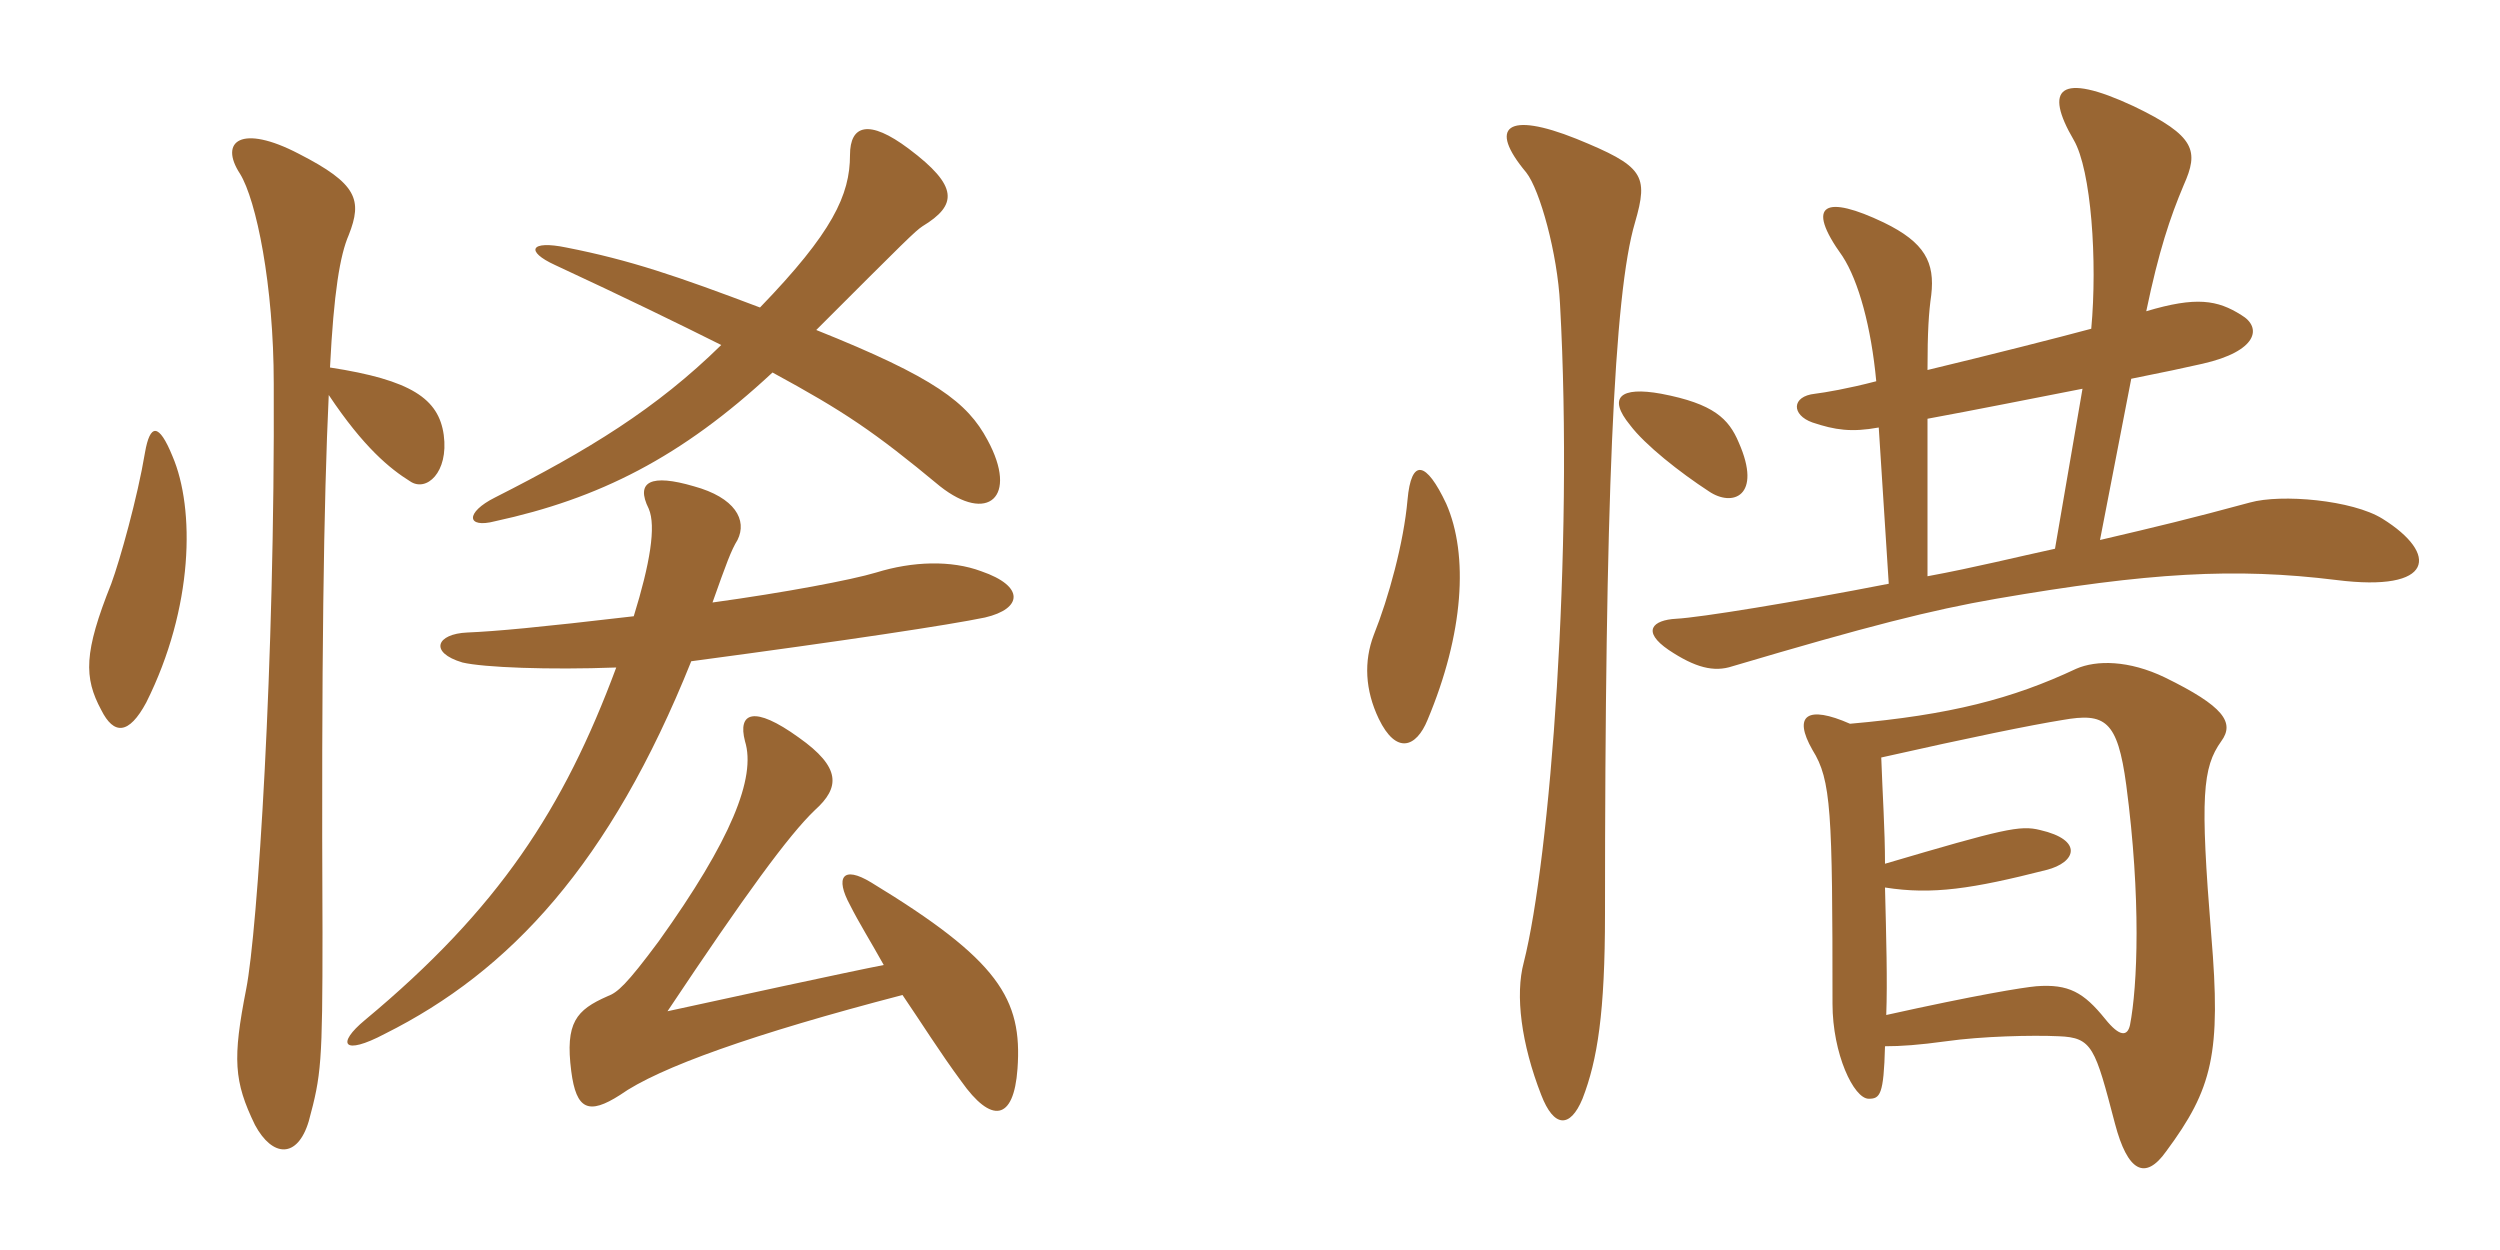 <svg xmlns="http://www.w3.org/2000/svg" xmlns:xlink="http://www.w3.org/1999/xlink" width="300" height="150"><path fill="#996633" padding="10" d="M92.70 44.70C101.25 49.35 104.85 51.75 112.80 58.35C118.50 62.85 122.25 59.70 118.50 52.80C116.10 48.30 112.20 45.30 97.95 39.60C108.75 28.80 109.80 27.75 110.70 27.15C114.90 24.60 115.05 22.35 109.05 17.85C104.25 14.25 102 15 102 18.60C102 23.40 99.90 27.90 91.20 36.90C81.30 33.15 75.60 31.20 67.95 29.70C63.60 28.80 63 30.15 66.60 31.80C75 35.70 81.45 38.85 86.55 41.40C78.75 49.05 70.65 54 59.40 59.70C55.80 61.50 55.95 63.45 59.40 62.55C71.85 59.85 81.75 54.90 92.70 44.70ZM108.30 119.40C110.55 122.70 112.80 126.30 115.35 129.75C118.95 134.85 121.65 134.55 122.10 128.25C122.70 119.85 119.85 115.20 104.55 105.90C101.10 103.80 100.20 105.30 102 108.60C103.05 110.70 104.55 113.10 106.05 115.80C102.15 116.55 86.25 120 80.10 121.35C89.40 107.40 94.65 100.20 97.80 97.20C100.80 94.50 100.95 92.10 95.85 88.50C90.45 84.60 88.50 85.50 89.40 88.95C90.75 93.30 87.75 100.80 79.05 112.95C75.15 118.20 74.10 119.10 72.90 119.55C69.15 121.20 67.80 122.70 68.55 128.55C69.15 133.20 70.65 133.80 74.40 131.40C79.05 128.10 90.45 124.05 108.30 119.40ZM85.50 72.30C87.15 67.65 87.75 66 88.50 64.80C89.70 62.40 88.20 59.70 83.25 58.35C78.15 56.85 76.20 57.75 77.85 61.05C78.75 63.15 78 67.65 76.05 73.95C64.50 75.30 59.55 75.75 56.10 75.90C52.35 76.05 51.45 78.30 55.50 79.50C58.05 80.10 65.85 80.40 73.95 80.10C67.65 97.05 59.85 109.05 43.80 122.40C40.35 125.25 41.10 126.75 46.20 124.05C61.20 116.55 73.20 103.65 82.95 79.35C102 76.80 113.85 75 118.20 74.10C122.70 73.05 123 70.35 117.75 68.55C114.15 67.20 109.50 67.35 105.15 68.70C102.15 69.60 94.20 71.10 85.50 72.30ZM39.45 47.40C43.65 53.70 46.80 56.25 49.20 57.75C51.15 59.10 53.85 56.70 53.25 52.20C52.65 47.85 49.35 45.60 39.60 44.10C40.05 35.10 40.80 30.60 41.85 28.20C43.50 24 42.90 22.05 35.85 18.45C28.95 14.85 26.25 16.95 28.80 20.85C30.75 24 32.85 34.20 32.85 46.05C33 79.80 30.90 111.75 29.55 118.65C27.90 127.05 28.05 129.75 30.60 135C32.70 138.90 35.70 139.05 37.05 134.55C38.55 129 38.70 127.65 38.70 111.90C38.55 79.95 38.85 60 39.45 47.40ZM17.40 54.30C16.50 59.70 14.40 67.20 13.35 70.05C10.05 78.30 10.05 81.30 12.15 85.20C13.65 88.20 15.45 88.20 17.55 84.30C23.25 72.90 23.40 61.05 20.70 54.75C19.05 50.70 18 50.85 17.40 54.30ZM285.90 62.25C282.30 60 273.75 59.25 270 60.30C262.80 62.25 259.05 63.15 252 64.80L255.75 45.45C259.50 44.70 262.35 44.10 264.30 43.65C270.90 42.15 271.50 39.30 268.95 37.80C266.10 36 263.55 35.55 257.55 37.35C259.05 30.15 260.40 26.10 262.05 22.20C263.85 18.15 263.55 16.35 256.05 12.75C247.05 8.55 245.25 10.65 248.85 16.80C250.95 20.40 251.70 31.35 250.95 39.45C247.05 40.50 238.80 42.60 231.30 44.40C231.30 39.75 231.45 37.50 231.75 35.40C232.20 31.50 231 29.10 226.05 26.70C219.15 23.40 216.45 24.30 221.10 30.75C223.05 33.75 224.55 39.30 225.15 45.75C221.70 46.65 219 47.10 217.80 47.25C214.95 47.55 214.95 49.80 217.50 50.70C220.20 51.60 222.15 51.90 225.45 51.30L226.65 70.05C215.10 72.30 204 74.10 201.15 74.25C198.30 74.40 196.95 75.75 200.25 78C203.40 80.10 205.65 80.70 207.90 79.95C224.10 75.15 231.75 73.20 239.55 71.85C257.85 68.70 268.20 68.10 280.35 69.60C292.20 71.10 292.65 66.45 285.90 62.25ZM208.65 53.10C207.45 50.25 205.65 48.45 199.35 47.25C194.40 46.35 192.90 47.70 195.60 51C197.40 53.40 201.60 56.70 205.05 58.95C207.90 60.90 211.50 59.55 208.65 53.10ZM173.55 60.45C171.15 55.35 169.35 54.90 168.90 60C168.45 65.10 166.65 71.70 164.85 76.20C163.65 79.35 163.80 82.80 165.45 86.25C167.55 90.60 169.95 89.70 171.30 86.40C175.65 76.05 176.25 66.60 173.55 60.45ZM196.20 26.70C197.85 21 197.25 19.95 189.15 16.65C180.90 13.35 178.50 15.15 183.15 20.70C184.80 22.80 186.90 30.45 187.20 36.45C188.85 66.15 186 103.05 182.85 115.50C181.80 119.40 182.55 125.25 184.95 131.40C186.45 135.30 188.40 135.45 189.90 131.85C191.70 127.20 192.60 121.50 192.60 109.65C192.60 60.30 193.65 35.25 196.20 26.70ZM266.55 88.95C268.20 86.70 266.85 84.75 259.80 81.30C255.45 79.20 251.55 79.20 249.15 80.25C241.50 83.85 234 85.80 222 86.85C216.90 84.60 215.10 85.80 217.50 90C219.75 93.60 219.90 97.35 219.90 120.45C219.90 126.45 222.45 131.85 224.25 131.85C225.60 131.85 226.05 131.40 226.20 125.55C228.15 125.55 230.25 125.40 233.55 124.95C237.75 124.35 243.90 124.20 247.05 124.35C251.10 124.50 251.40 125.70 253.80 134.85C255.30 140.55 257.40 141.75 259.95 138.15C265.50 130.65 266.55 126.45 265.35 112.20C264 95.55 264.30 92.10 266.55 88.95ZM249.90 46.65L246.60 65.85C242.40 66.75 237 68.10 231.30 69.15L231.30 50.25C237 49.20 243.75 47.85 249.90 46.65ZM255.60 123C255.30 124.35 254.40 124.50 252.60 122.25C250.05 119.10 248.25 118.05 244.35 118.35C242.70 118.50 237.15 119.40 226.35 121.80C226.50 117.75 226.35 112.50 226.20 106.50C231.90 107.40 236.70 106.65 245.55 104.40C249.15 103.50 250.05 100.80 244.80 99.60C242.40 99 240.45 99.45 226.20 103.65C226.20 99.60 225.90 95.25 225.75 90.90C236.40 88.50 243.75 87 247.50 86.40C252.60 85.50 254.10 86.40 255.15 94.20C256.95 107.85 256.50 118.35 255.60 123Z"/></svg>